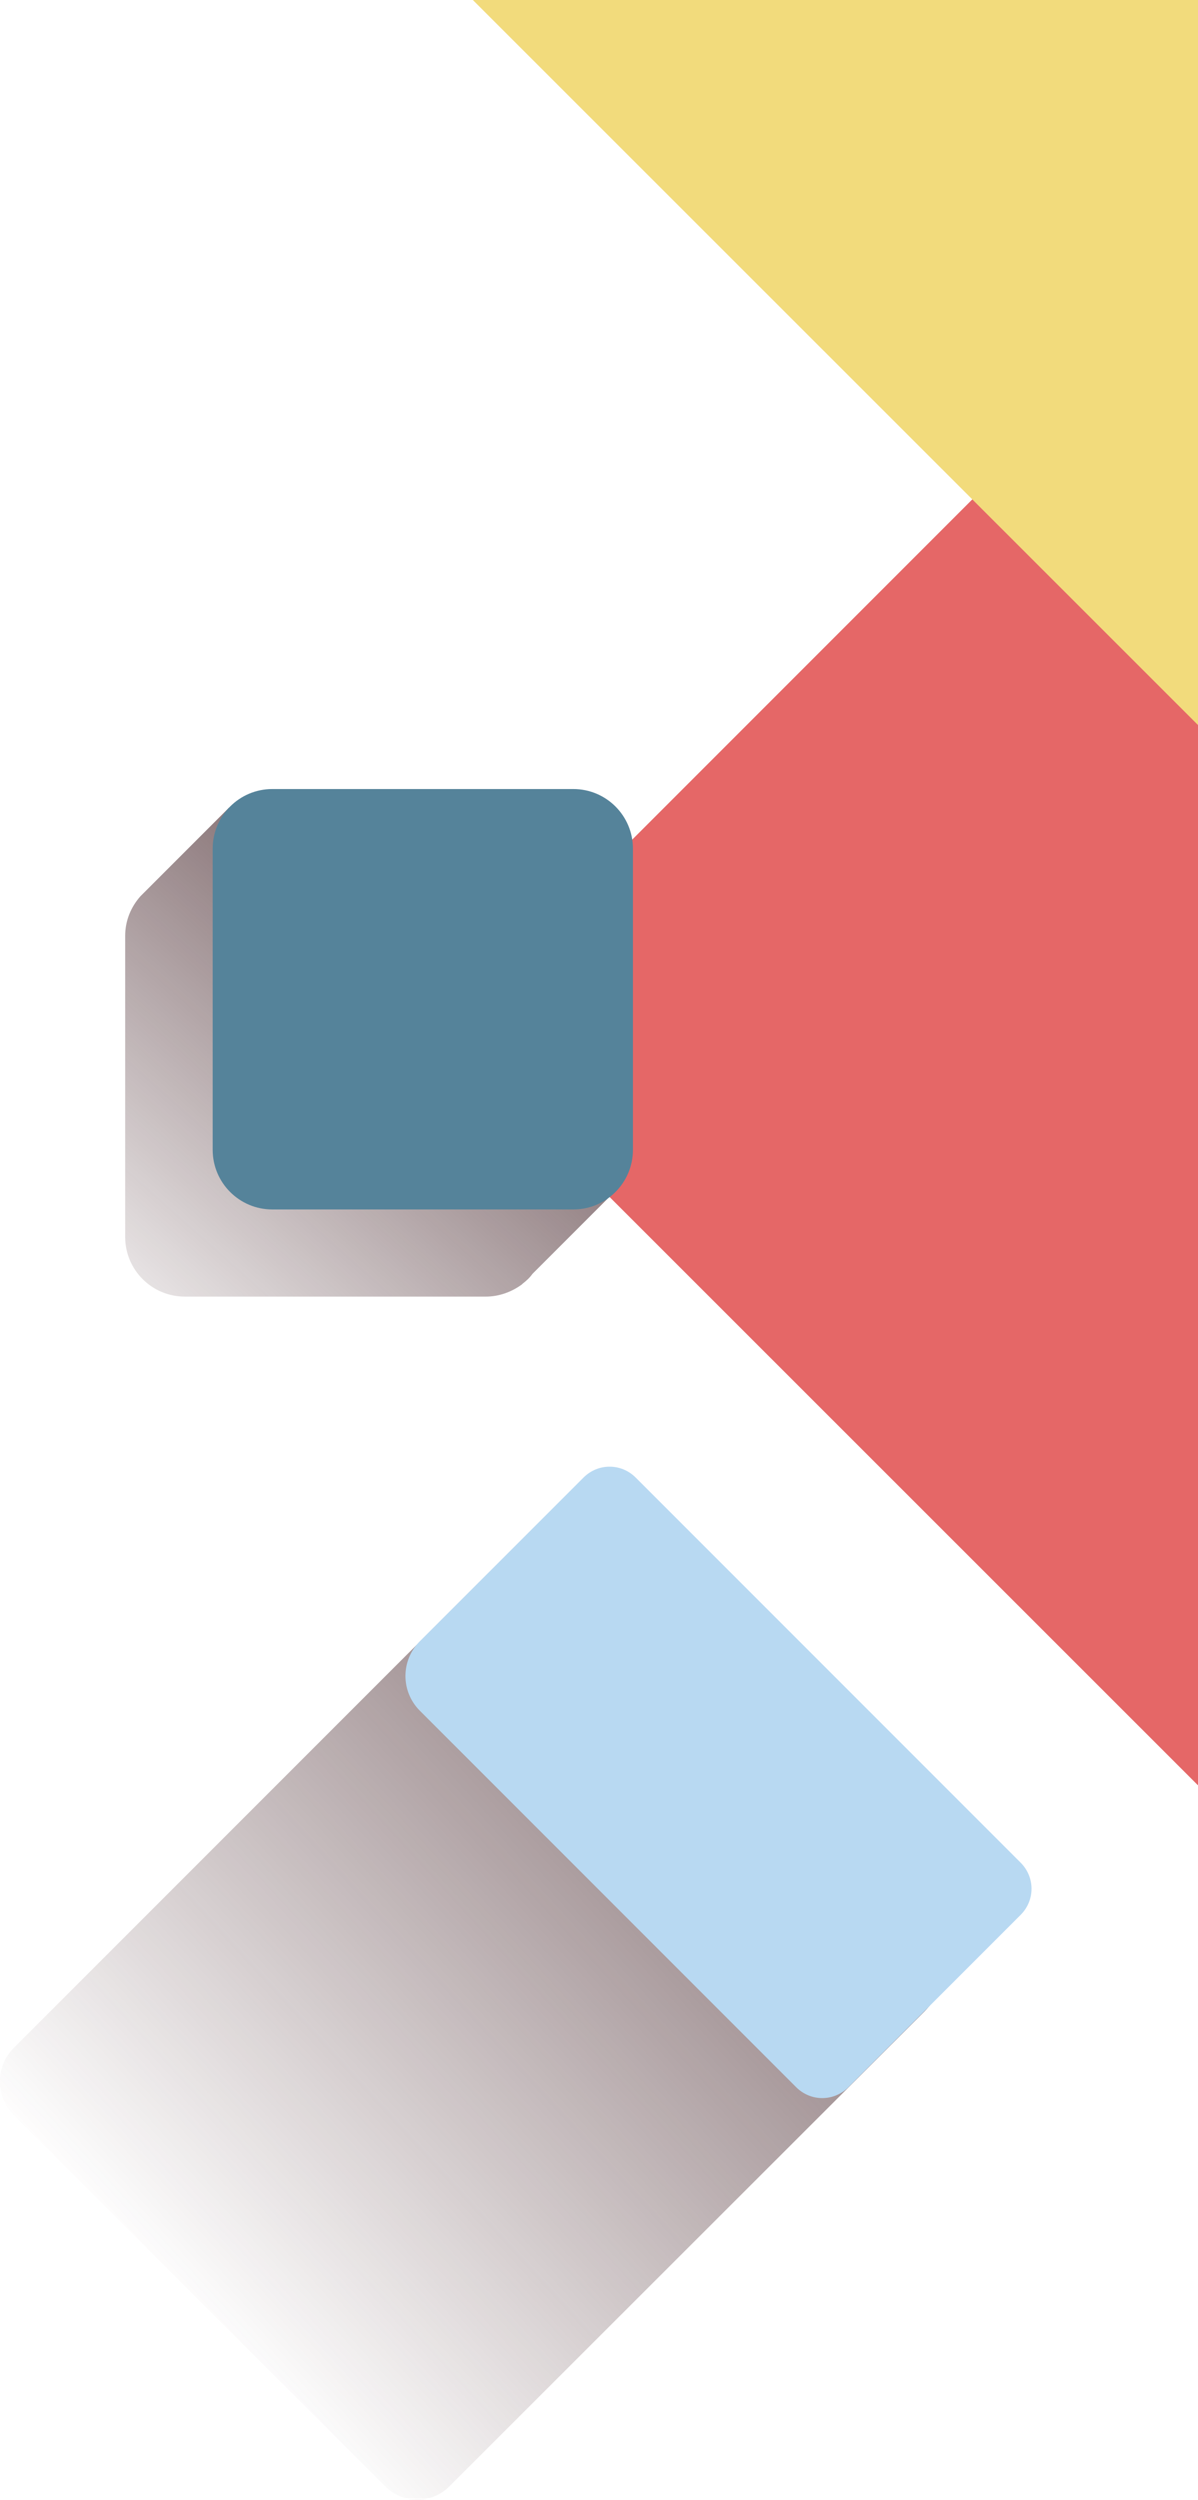 <?xml version="1.0" encoding="UTF-8"?>
<!-- Generator: Adobe Illustrator 27.4.1, SVG Export Plug-In . SVG Version: 6.00 Build 0)  -->
<svg xmlns="http://www.w3.org/2000/svg" xmlns:xlink="http://www.w3.org/1999/xlink" version="1.1" id="Livello_1" x="0px" y="0px" viewBox="0 0 305.3 636.8" style="enable-background:new 0 0 305.3 636.8;" xml:space="preserve">
<style type="text/css">
	.st0{opacity:0.6;fill:url(#SVGID_00000166647619984801663210000001739010760847748796_);}
	.st1{opacity:0.6;fill:url(#SVGID_00000166669098921530797100000005941232793378026425_);}
	.st2{fill:#6FBC97;}
	.st3{fill:#55839A;}
	.st4{opacity:0.14;clip-path:url(#SVGID_00000052094454973191543330000012075752817088762263_);}
	.st5{fill:url(#SVGID_00000107574710314632582650000018198695345045190561_);}
	.st6{fill:url(#SVGID_00000134963561963542224580000015512415990219576753_);}
	.st7{opacity:0.14;clip-path:url(#SVGID_00000045603361109231717570000012931778950625560751_);}
	.st8{fill:#D4D5D6;}
	.st9{fill:none;stroke:#55839A;stroke-width:0.775;stroke-miterlimit:2;}
	.st10{opacity:0.6;fill:url(#SVGID_00000132789870268479653140000007667580542089277349_);}
	.st11{fill:#B8D9F2;}
	.st12{opacity:0.14;clip-path:url(#SVGID_00000057870680833028397880000011077813364157212597_);}
	.st13{opacity:0.14;clip-path:url(#SVGID_00000006709474126937014330000014371448347721234074_);}
	.st14{fill:#F2DB7C;}
	.st15{fill:none;stroke:#55839A;stroke-width:2;stroke-miterlimit:10;}
	.st16{fill:none;stroke:#FFFFFF;stroke-width:2;stroke-miterlimit:10;}
	.st17{fill:none;stroke:#55839A;stroke-width:1.126;stroke-miterlimit:10;}
	.st18{fill:url(#SVGID_00000072998927235683448530000000634195104625407653_);}
	.st19{fill:#488894;}
	.st20{fill:none;stroke:#FFFFFF;stroke-width:1.126;stroke-miterlimit:10;}
	.st21{fill:#FFFFFF;}
	.st22{fill:none;stroke:#007399;stroke-width:2;stroke-miterlimit:10;}
	.st23{fill:#007399;stroke:#007399;stroke-width:2;stroke-miterlimit:10;}
	.st24{fill:#2B2B2A;}
	.st25{fill:#007DA5;}
	.st26{opacity:0.14;clip-path:url(#SVGID_00000079451758026728319260000012712550269946313869_);}
	.st27{opacity:0.14;clip-path:url(#SVGID_00000054253506725370875660000015093089994542419127_);}
	.st28{opacity:0.14;clip-path:url(#SVGID_00000005241326342278599260000004075356519651032708_);}
	.st29{fill:#A05D5D;}
	.st30{fill:none;stroke:#007DA5;stroke-width:0.775;stroke-miterlimit:2;}
	.st31{opacity:0.6;fill:url(#SVGID_00000114793183235006464960000001025855789970373527_);}
	.st32{fill:none;stroke:#D5D5D4;stroke-width:2;stroke-miterlimit:10;}
	.st33{fill:none;stroke:#D5D5D4;stroke-width:1.474;stroke-miterlimit:10;}
	.st34{opacity:0.14;clip-path:url(#SVGID_00000138556656014017969840000008743845684673790353_);}
	.st35{fill:#E56767;}
	.st36{fill:#F2B47C;}
	.st37{fill:#FF0000;}
	.st38{opacity:0.14;clip-path:url(#SVGID_00000152247339145859403430000002873188012918986885_);}
	.st39{opacity:0.6;fill:url(#SVGID_00000142133957818838584260000012061093549841619882_);}
	.st40{fill:none;stroke:#2B2B2A;stroke-width:2;stroke-miterlimit:10;}
	.st41{fill:none;stroke:#2B2B2A;stroke-width:1.919;stroke-miterlimit:10;}
	.st42{fill:none;stroke:#2B2B2A;stroke-width:1.474;stroke-miterlimit:10;}
	.st43{fill:none;stroke:#488894;stroke-width:2;stroke-miterlimit:10;}
	.st44{fill:#E1686C;}
	.st45{opacity:0.6;fill:url(#SVGID_00000005989157566015739270000011163944723244552612_);}
	.st46{fill:none;stroke:#FFFFFF;stroke-width:1.919;stroke-miterlimit:10;}
	.st47{fill:none;stroke:#FFFFFF;stroke-width:1.474;stroke-miterlimit:10;}
	.st48{clip-path:url(#SVGID_00000057863578610899208060000011115977303611599498_);}
	.st49{fill:none;stroke:#E56767;stroke-miterlimit:10;}
	.st50{fill:#BA7D02;}
	.st51{clip-path:url(#SVGID_00000026852225744947091640000015763845547779665578_);}
	.st52{fill:#A64E58;}
	.st53{fill:#00C851;}
	.st54{clip-path:url(#SVGID_00000029745981503997490630000012511143993871989652_);}
	.st55{opacity:0.6;fill:url(#SVGID_00000011021353845524596860000017534495460289920407_);}
	.st56{opacity:0.6;fill:url(#SVGID_00000178908434347403892390000018210292227430617226_);}
	.st57{fill:url(#SVGID_00000064341279810049341290000014724410687148140975_);}
	.st58{fill:url(#SVGID_00000117663454628799096990000000512835867950708150_);}
	.st59{opacity:0.6;fill:url(#SVGID_00000063604559952655209870000014389834565326363820_);}
	.st60{clip-path:url(#SVGID_00000103242790069395147540000008421025070839903414_);}
	.st61{fill:url(#SVGID_00000075151007247336433830000006295159570883706554_);}
	.st62{clip-path:url(#SVGID_00000012443647694394523440000008842178266371116707_);}
	.st63{fill:url(#SVGID_00000156567328995652141020000018286547445413534084_);}
	.st64{clip-path:url(#SVGID_00000141430145528692269260000003873897820348180658_);}
	.st65{fill:url(#SVGID_00000012447933399035441400000002683489032055200418_);}
	.st66{opacity:0.6;fill:url(#SVGID_00000050651248467985623830000018324676901611652238_);}
	.st67{clip-path:url(#SVGID_00000052791020932311657280000014422994840204702128_);fill:#E56767;}
	.st68{clip-path:url(#SVGID_00000169544320062527909510000010632714667192808885_);}
	.st69{fill:url(#SVGID_00000158010686825488199790000005054623129890211999_);}
	.st70{opacity:0.6;fill:url(#SVGID_00000096019892600387685960000008683922572517909156_);}
	.st71{opacity:0.6;fill:url(#SVGID_00000062157432678068745820000010559146514103747755_);}
	.st72{fill:url(#SVGID_00000111885708240714633050000009162828256394340483_);}
</style>
<g>
	
		<linearGradient id="SVGID_00000052790327837017090000000009453482256588185010_" gradientUnits="userSpaceOnUse" x1="192.115" y1="158.176" x2="20.524" y2="351.05">
		<stop offset="9.893050e-02" style="stop-color:#38161B"></stop>
		<stop offset="1" style="stop-color:#38161B;stop-opacity:0"></stop>
	</linearGradient>
	<path style="fill:url(#SVGID_00000052790327837017090000000009453482256588185010_);" d="M135.7,324.5l20.7-20.7L139,286.3v-47.8   c0-8.4-6.8-15.2-15.2-15.2H76l-17.6-17.6l-21.7,21.7c-0.2,0.2-0.5,0.5-0.7,0.7l-0.2,0.2l0,0c-2.4,2.7-3.9,6.2-3.9,10.1v76.7   c0,8.4,6.8,15.2,15.2,15.2h76.7c3.4,0,6.6-1.2,9.2-3.1l0,0l0.2-0.2C134.1,326.3,135,325.5,135.7,324.5z"></path>
	<polygon class="st35" points="305.3,69.7 305.3,454.8 112.7,262.3  "></polygon>
	<polygon class="st14" points="305.3,0 305.3,184.7 120.5,0  "></polygon>
	<path class="st3" d="M54.2,292.9v-76.7c0-8.4,6.8-15.2,15.2-15.2h76.7c8.4,0,15.2,6.8,15.2,15.2v76.7c0,8.4-6.8,15.2-15.2,15.2   H69.4C61,308.1,54.2,301.3,54.2,292.9z"></path>
	
		<linearGradient id="SVGID_00000052788837410205914330000006978679660371712414_" gradientUnits="userSpaceOnUse" x1="338.342" y1="316.005" x2="43.71" y2="586.694">
		<stop offset="9.893050e-02" style="stop-color:#38161B"></stop>
		<stop offset="1" style="stop-color:#38161B;stop-opacity:0"></stop>
	</linearGradient>
	<path style="fill:url(#SVGID_00000052788837410205914330000006978679660371712414_);" d="M98.2,633.4L3.5,538.8   c-4.7-4.7-4.7-12.4,0-17.1L124.2,401c6.9-6.9,18.2-6.9,25.2,0l86.2,86.2c6.9,6.9,6.9,18.2,0,25.2L114.5,633.4   C110,637.9,102.7,637.9,98.2,633.4z"></path>
	<path class="st11" d="M202.9,531.7L107,435.8c-4.9-4.9-4.9-12.8,0-17.7l41.7-41.7c3.7-3.7,9.6-3.7,13.3,0l98.1,98.1   c3.7,3.7,3.7,9.6,0,13.3l-43.9,43.9C212.5,535.4,206.6,535.4,202.9,531.7z"></path>
</g>
</svg>
